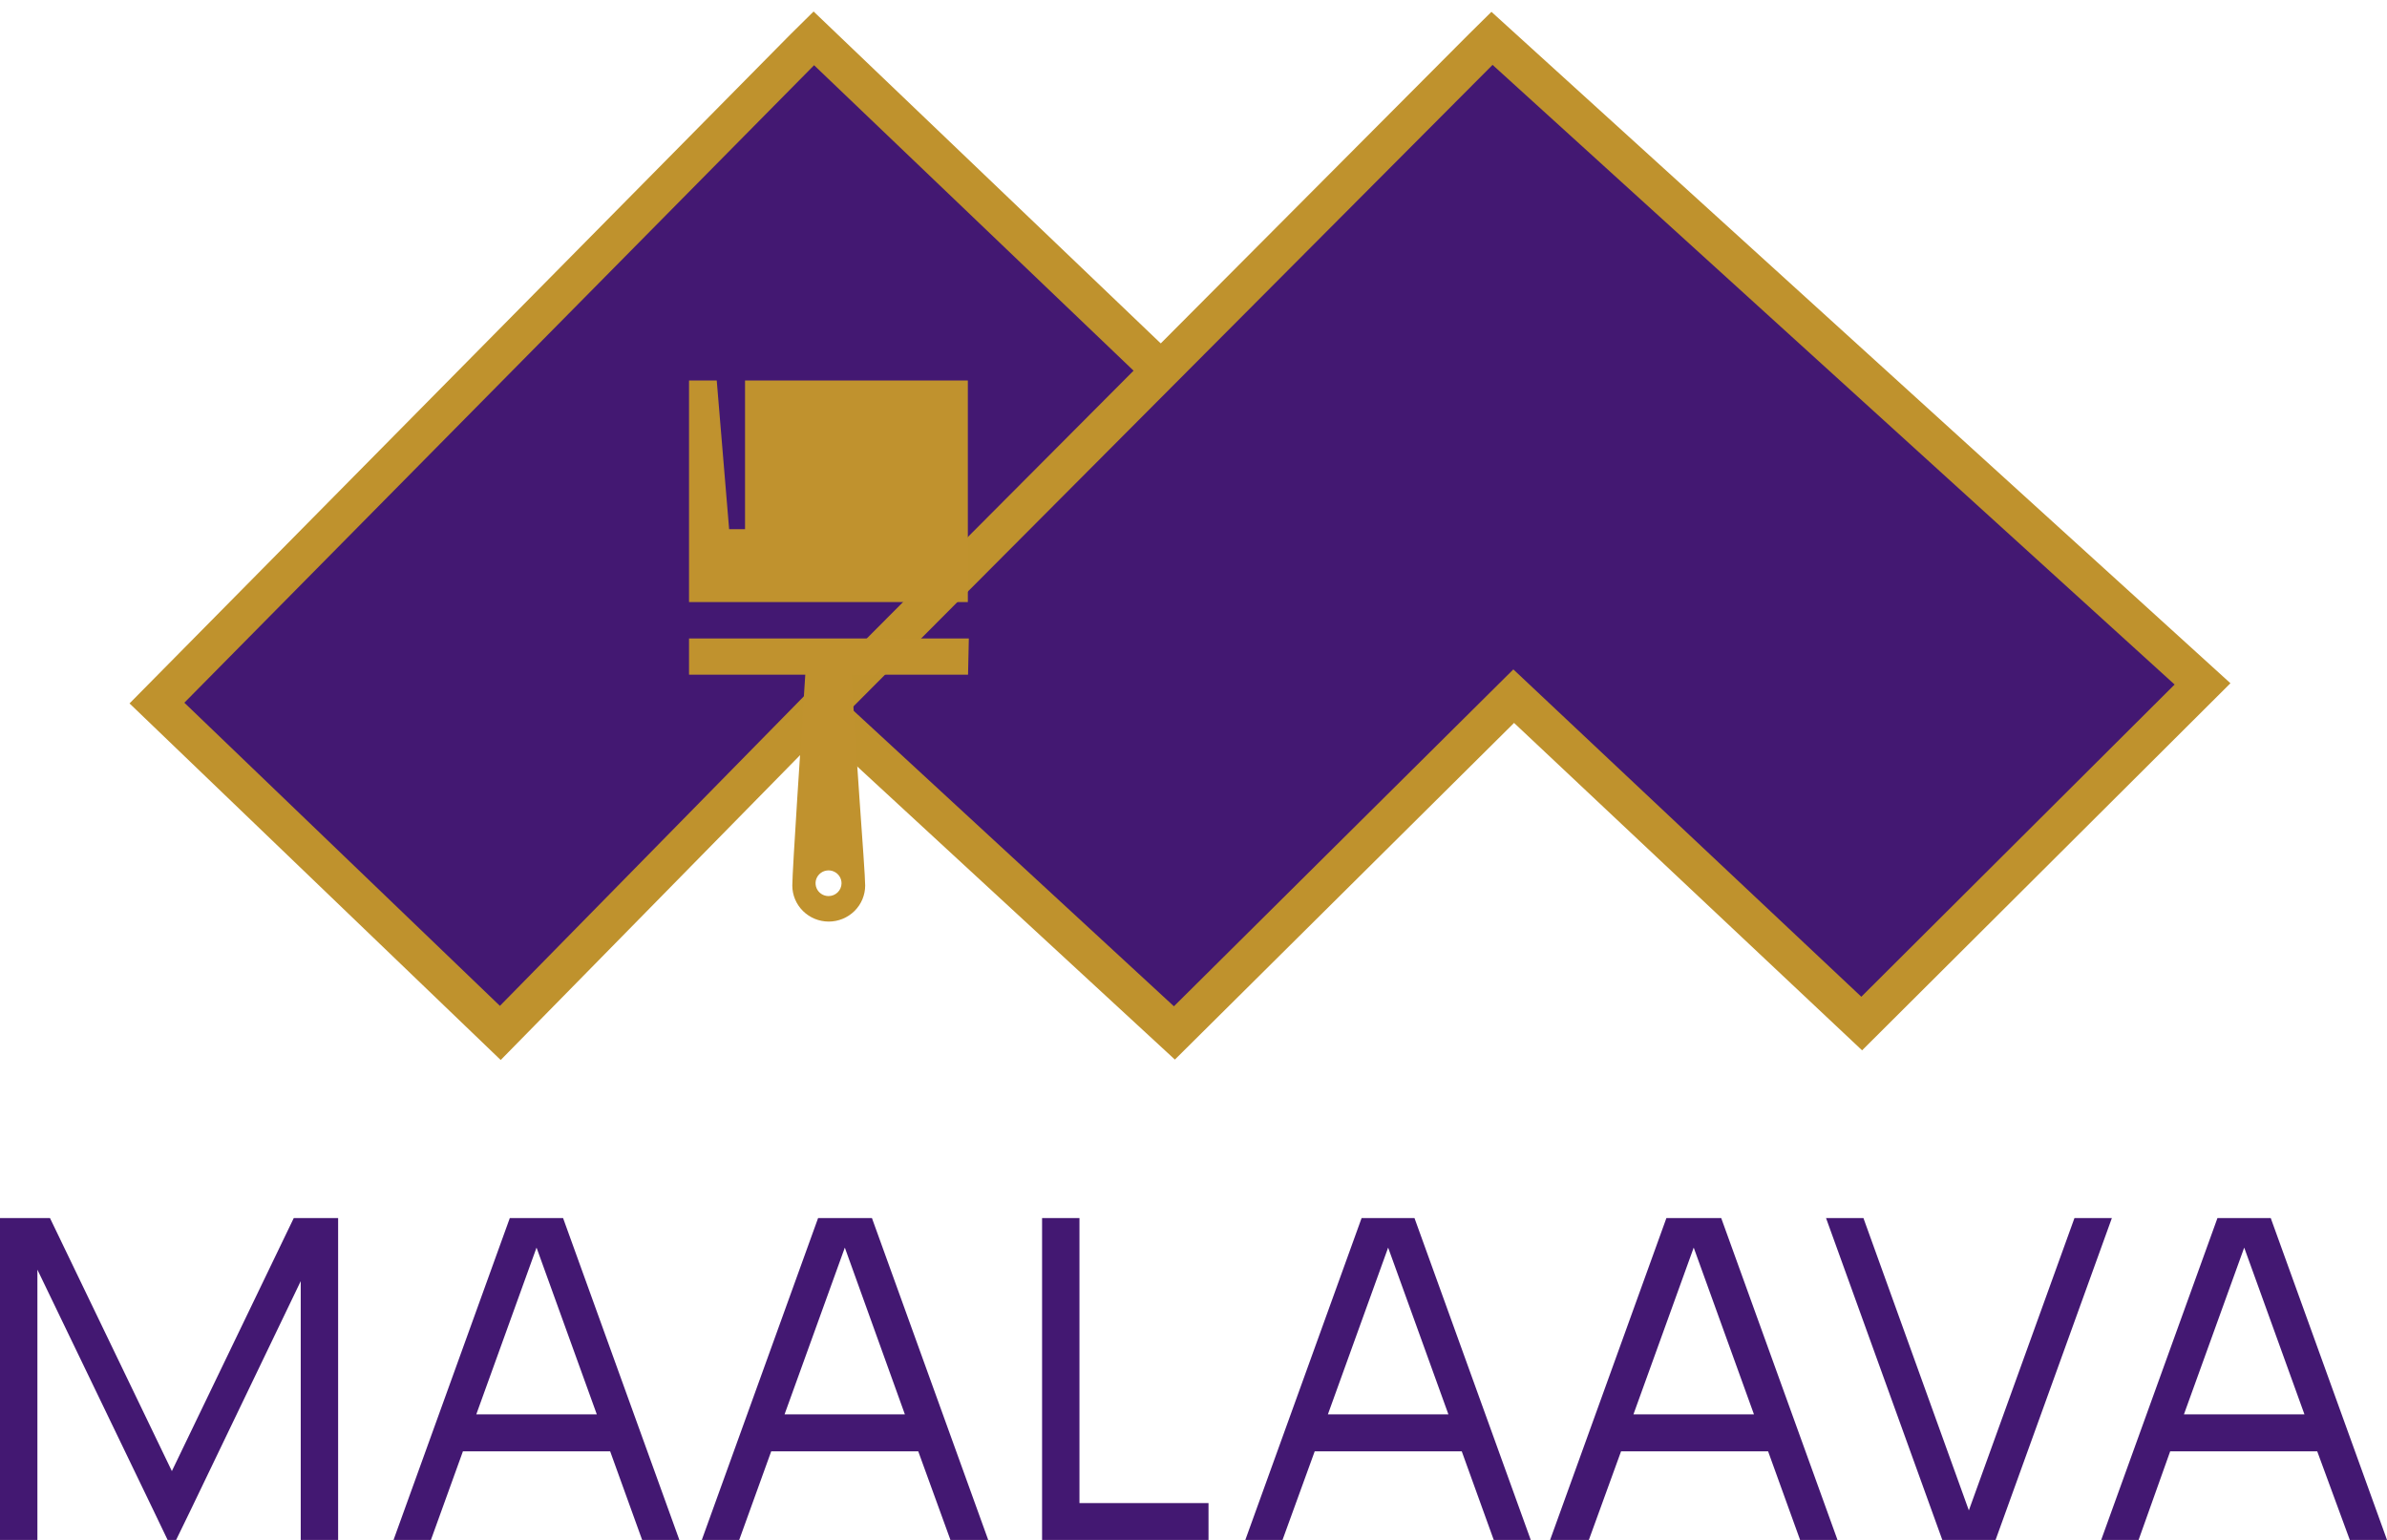 <svg width="124" height="80" viewBox="0 0 124 80" fill="none" xmlns="http://www.w3.org/2000/svg">
<path d="M77.778 35.937L42.276 1.992L41.773 2.489L8.153 36.525L25.99 53.662L42.759 36.584L60.898 53.274L77.778 35.937Z" fill="#431872" stroke="#BF922D" stroke-width="2" stroke-miterlimit="10"/>
<path d="M114.417 35.529L77.506 1.992L77.003 2.489L42.779 36.843L61.008 53.662L78.634 36.166L96.712 53.174L114.417 35.529Z" fill="#431872" stroke="#BF922D" stroke-width="2" stroke-miterlimit="10"/>
<path d="M50.329 33.169H35.794V35.051H41.833C41.632 38.158 41.159 45.218 41.159 46.005C41.159 46.501 41.358 46.977 41.713 47.328C42.068 47.679 42.549 47.877 43.051 47.877C43.553 47.877 44.034 47.679 44.389 47.328C44.744 46.977 44.944 46.501 44.944 46.005C44.944 45.208 44.38 38.307 44.249 35.051H50.288L50.329 33.169ZM43.041 46.552C42.907 46.552 42.777 46.513 42.666 46.439C42.554 46.365 42.468 46.26 42.417 46.138C42.367 46.016 42.354 45.881 42.38 45.751C42.407 45.621 42.473 45.503 42.568 45.41C42.663 45.317 42.784 45.254 42.916 45.23C43.047 45.205 43.183 45.219 43.306 45.272C43.429 45.324 43.534 45.411 43.607 45.522C43.68 45.633 43.718 45.763 43.716 45.895C43.713 46.07 43.641 46.237 43.514 46.36C43.388 46.483 43.218 46.552 43.041 46.552Z" fill="#C0922E"/>
<path d="M38.703 19.766V27.493H37.877L37.233 19.766H35.794V27.493V27.792V31.277H50.278V27.792V27.493V19.766H38.703Z" fill="#C0922E"/>
<path d="M15.622 63.281H15.26L8.928 76.425L2.597 63.281H1.943H0V80H1.943V65.96L7.962 78.447L8.707 80H9.15L9.905 78.447L15.622 66.557V80H17.565V63.281H15.622Z" fill="#431872"/>
<path d="M28.426 63.281H26.483L20.444 80H22.386L24.047 75.4H31.697L33.358 80H35.291L29.251 63.281H28.426ZM24.742 73.478L27.872 64.814L31.003 73.478H24.742Z" fill="#431872"/>
<path d="M56.076 63.281H54.134V78.088V80H56.076H62.78V78.088H56.076V63.281Z" fill="#431872"/>
<path d="M44.44 63.281H42.498L36.458 80H38.401L40.062 75.4H47.702L49.373 80H51.335L45.296 63.281H44.44ZM40.756 73.478L43.887 64.814L47.007 73.478H40.756Z" fill="#431872"/>
<path d="M72.665 63.281H70.732L64.693 80H66.625L68.296 75.4H75.936L77.597 80H79.519L73.48 63.281H72.665ZM68.981 73.478L72.111 64.814L75.242 73.478H68.981Z" fill="#431872"/>
<path d="M88.579 63.281H86.566L80.526 80H82.539L84.21 75.4H91.85L93.511 80H95.454L89.414 63.281H88.579ZM84.854 73.478L87.985 64.814L91.115 73.478H84.854Z" fill="#431872"/>
<path d="M107.764 63.281L102.278 78.466L96.802 63.281H94.86L100.899 80H101.724H102.842H103.667L109.707 63.281H107.764Z" fill="#431872"/>
<path d="M122.067 80H124L117.961 63.281H115.192L109.153 80H111.096L112.736 75.4H120.376L122.067 80ZM113.451 73.478L116.582 64.814L119.712 73.478H113.451Z" fill="#431872"/>
</svg>
